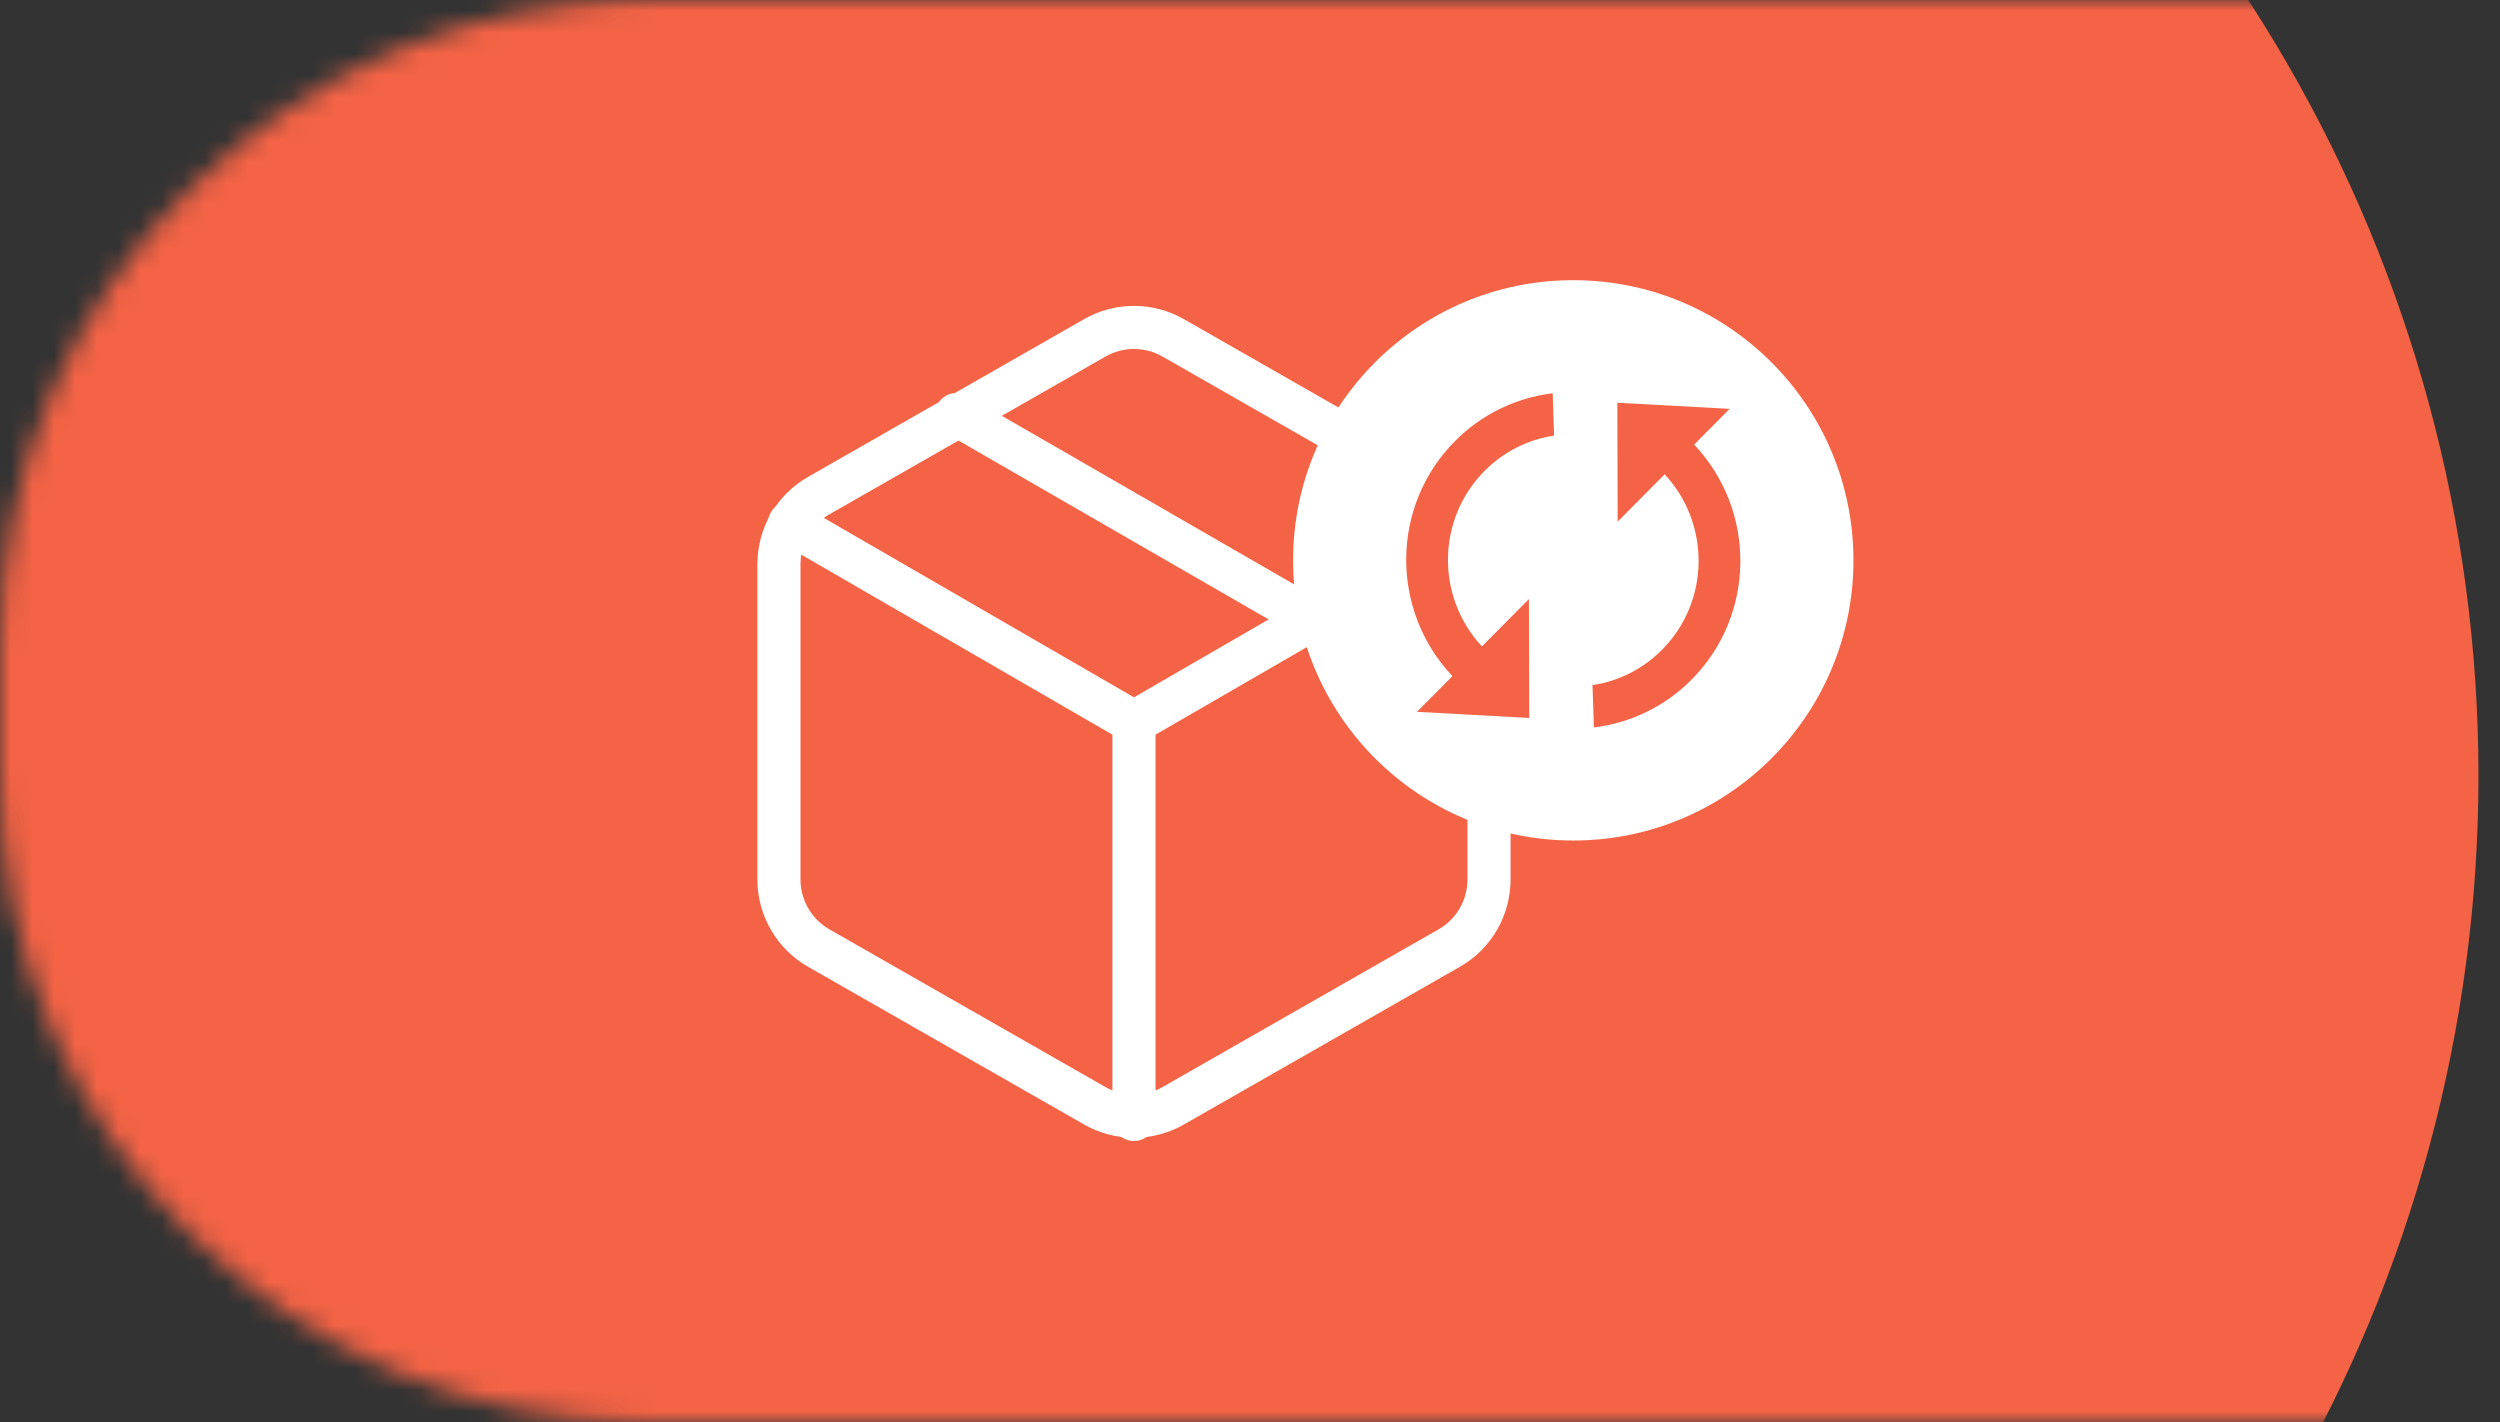 <svg width="116" height="66" viewBox="0 0 116 66" fill="none" xmlns="http://www.w3.org/2000/svg">
<rect x="0" y="0" width="116" height="66" fill="#333333" stroke="none"/>
<g clip-path="url(#clip0_2504_535)">
<mask id="mask0_2504_535" style="mask-type:alpha" maskUnits="userSpaceOnUse" x="0" y="0" width="116" height="66">
<path d="M0 30C0 13.431 13.431 0 30 0H116V66H30C13.431 66 0 52.569 0 36V30Z" fill="white"/>
</mask>
<g mask="url(#mask0_2504_535)">
<circle cx="49" cy="36" r="66" fill="#F46345"/>
<path d="M60.853 28.734L44.38 19.234L60.853 28.734ZM69.09 40.814V26.171C69.089 25.529 68.92 24.899 68.599 24.343C68.277 23.787 67.816 23.326 67.26 23.005L54.447 15.683C53.89 15.362 53.259 15.193 52.617 15.193C51.974 15.193 51.343 15.362 50.786 15.683L37.973 23.005C37.417 23.326 36.956 23.787 36.635 24.343C36.313 24.899 36.144 25.529 36.143 26.171V40.814C36.144 41.456 36.313 42.087 36.635 42.642C36.956 43.198 37.417 43.66 37.973 43.981L50.786 51.302C51.343 51.624 51.974 51.793 52.617 51.793C53.259 51.793 53.89 51.624 54.447 51.302L67.26 43.981C67.816 43.66 68.277 43.198 68.599 42.642C68.92 42.087 69.089 41.456 69.09 40.814Z" stroke="white" stroke-width="2" stroke-linecap="round" stroke-linejoin="round"/>
<path d="M36.637 24.268L52.616 33.511L68.595 24.268M52.616 51.943V33.493" stroke="white" stroke-width="2" stroke-linecap="round" stroke-linejoin="round"/>
<circle cx="73" cy="26" r="13" fill="white"/>
<path d="M68.761 29.994C66.622 27.694 66.66 24.09 68.882 21.852C69.752 20.971 70.885 20.396 72.109 20.211L72.044 18.247C70.325 18.455 68.726 19.238 67.509 20.47C64.532 23.467 64.496 28.307 67.393 31.372L65.746 33.029L70.956 33.313L70.942 27.797L68.761 29.994V29.994ZM75.045 18.687L75.059 24.203L77.24 22.007C79.379 24.309 79.341 27.913 77.119 30.149C76.249 31.03 75.117 31.606 73.892 31.79L73.957 33.753C75.676 33.545 77.275 32.762 78.493 31.531C81.469 28.532 81.505 23.692 78.609 20.629L80.254 18.971L75.045 18.687V18.687Z" fill="#F46345"/>
</g>
</g>
<defs>
<clipPath id="clip0_2504_535">
<rect width="116" height="66" fill="white"/>
</clipPath>
</defs>
</svg>
